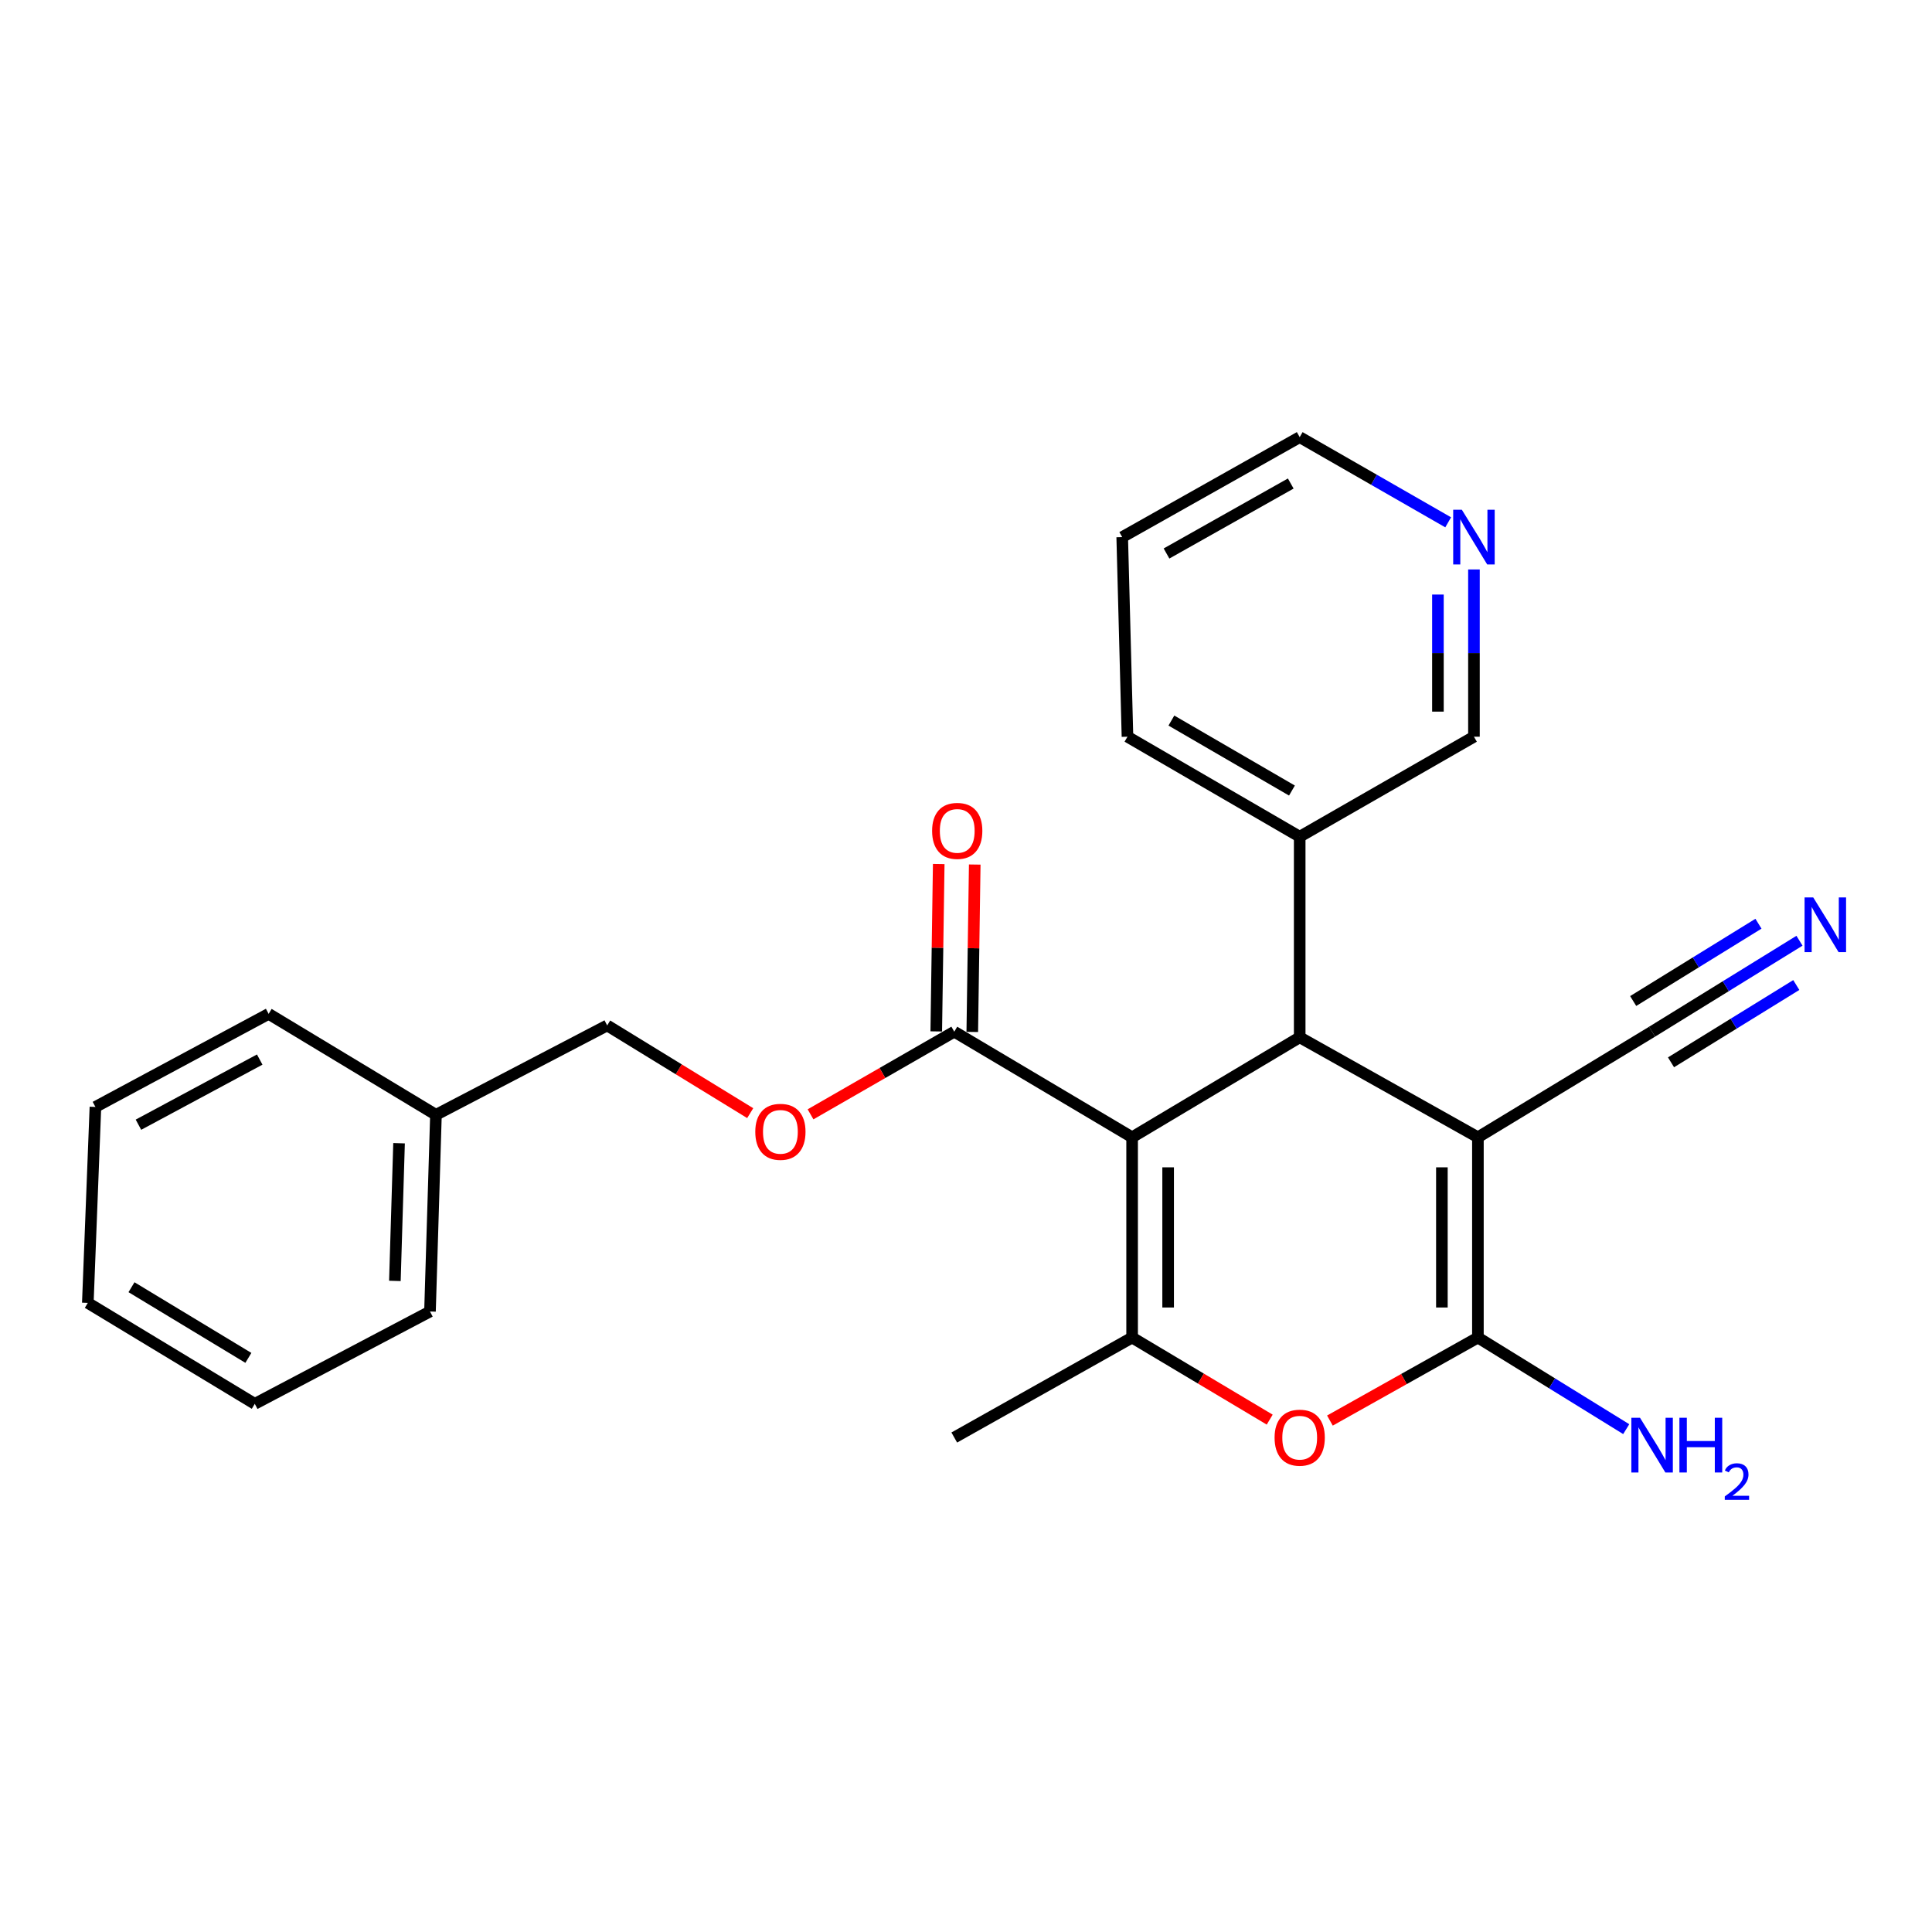 <?xml version='1.0' encoding='iso-8859-1'?>
<svg version='1.1' baseProfile='full'
              xmlns='http://www.w3.org/2000/svg'
                      xmlns:rdkit='http://www.rdkit.org/xml'
                      xmlns:xlink='http://www.w3.org/1999/xlink'
                  xml:space='preserve'
width='1000px' height='1000px' viewBox='0 0 1000 1000'>
<!-- END OF HEADER -->
<rect style='opacity:1.0;fill:#FFFFFF;stroke:none' width='1000' height='1000' x='0' y='0'> </rect>
<path class='bond-2' d='M 585.982,588.659 L 672.722,536.905' style='fill:none;fill-rule:evenodd;stroke:#000000;stroke-width:6px;stroke-linecap:butt;stroke-linejoin:miter;stroke-opacity:1' />
<path class='bond-3' d='M 585.982,588.659 L 585.982,692.313' style='fill:none;fill-rule:evenodd;stroke:#000000;stroke-width:6px;stroke-linecap:butt;stroke-linejoin:miter;stroke-opacity:1' />
<path class='bond-3' d='M 604.624,604.208 L 604.624,676.765' style='fill:none;fill-rule:evenodd;stroke:#000000;stroke-width:6px;stroke-linecap:butt;stroke-linejoin:miter;stroke-opacity:1' />
<path class='bond-5' d='M 585.982,588.659 L 493.928,533.995' style='fill:none;fill-rule:evenodd;stroke:#000000;stroke-width:6px;stroke-linecap:butt;stroke-linejoin:miter;stroke-opacity:1' />
<path class='bond-0' d='M 764.963,588.659 L 672.722,536.905' style='fill:none;fill-rule:evenodd;stroke:#000000;stroke-width:6px;stroke-linecap:butt;stroke-linejoin:miter;stroke-opacity:1' />
<path class='bond-6' d='M 764.963,588.659 L 855.121,533.995' style='fill:none;fill-rule:evenodd;stroke:#000000;stroke-width:6px;stroke-linecap:butt;stroke-linejoin:miter;stroke-opacity:1' />
<path class='bond-25' d='M 764.963,588.659 L 764.963,692.313' style='fill:none;fill-rule:evenodd;stroke:#000000;stroke-width:6px;stroke-linecap:butt;stroke-linejoin:miter;stroke-opacity:1' />
<path class='bond-25' d='M 746.32,604.208 L 746.32,676.765' style='fill:none;fill-rule:evenodd;stroke:#000000;stroke-width:6px;stroke-linecap:butt;stroke-linejoin:miter;stroke-opacity:1' />
<path class='bond-1' d='M 764.963,692.313 L 726.665,713.798' style='fill:none;fill-rule:evenodd;stroke:#000000;stroke-width:6px;stroke-linecap:butt;stroke-linejoin:miter;stroke-opacity:1' />
<path class='bond-1' d='M 726.665,713.798 L 688.366,735.282' style='fill:none;fill-rule:evenodd;stroke:#FF0000;stroke-width:6px;stroke-linecap:butt;stroke-linejoin:miter;stroke-opacity:1' />
<path class='bond-10' d='M 764.963,692.313 L 803.348,716.019' style='fill:none;fill-rule:evenodd;stroke:#000000;stroke-width:6px;stroke-linecap:butt;stroke-linejoin:miter;stroke-opacity:1' />
<path class='bond-10' d='M 803.348,716.019 L 841.732,739.724' style='fill:none;fill-rule:evenodd;stroke:#0000FF;stroke-width:6px;stroke-linecap:butt;stroke-linejoin:miter;stroke-opacity:1' />
<path class='bond-9' d='M 672.722,536.905 L 672.722,433.075' style='fill:none;fill-rule:evenodd;stroke:#000000;stroke-width:6px;stroke-linecap:butt;stroke-linejoin:miter;stroke-opacity:1' />
<path class='bond-4' d='M 585.982,692.313 L 621.59,713.555' style='fill:none;fill-rule:evenodd;stroke:#000000;stroke-width:6px;stroke-linecap:butt;stroke-linejoin:miter;stroke-opacity:1' />
<path class='bond-4' d='M 621.59,713.555 L 657.197,734.796' style='fill:none;fill-rule:evenodd;stroke:#FF0000;stroke-width:6px;stroke-linecap:butt;stroke-linejoin:miter;stroke-opacity:1' />
<path class='bond-14' d='M 585.982,692.313 L 493.928,744.058' style='fill:none;fill-rule:evenodd;stroke:#000000;stroke-width:6px;stroke-linecap:butt;stroke-linejoin:miter;stroke-opacity:1' />
<path class='bond-8' d='M 493.928,533.995 L 456.729,555.387' style='fill:none;fill-rule:evenodd;stroke:#000000;stroke-width:6px;stroke-linecap:butt;stroke-linejoin:miter;stroke-opacity:1' />
<path class='bond-8' d='M 456.729,555.387 L 419.53,576.78' style='fill:none;fill-rule:evenodd;stroke:#FF0000;stroke-width:6px;stroke-linecap:butt;stroke-linejoin:miter;stroke-opacity:1' />
<path class='bond-11' d='M 503.248,534.132 L 503.887,490.809' style='fill:none;fill-rule:evenodd;stroke:#000000;stroke-width:6px;stroke-linecap:butt;stroke-linejoin:miter;stroke-opacity:1' />
<path class='bond-11' d='M 503.887,490.809 L 504.525,447.486' style='fill:none;fill-rule:evenodd;stroke:#FF0000;stroke-width:6px;stroke-linecap:butt;stroke-linejoin:miter;stroke-opacity:1' />
<path class='bond-11' d='M 484.607,533.857 L 485.246,490.534' style='fill:none;fill-rule:evenodd;stroke:#000000;stroke-width:6px;stroke-linecap:butt;stroke-linejoin:miter;stroke-opacity:1' />
<path class='bond-11' d='M 485.246,490.534 L 485.884,447.212' style='fill:none;fill-rule:evenodd;stroke:#FF0000;stroke-width:6px;stroke-linecap:butt;stroke-linejoin:miter;stroke-opacity:1' />
<path class='bond-7' d='M 855.121,533.995 L 893.265,510.457' style='fill:none;fill-rule:evenodd;stroke:#000000;stroke-width:6px;stroke-linecap:butt;stroke-linejoin:miter;stroke-opacity:1' />
<path class='bond-7' d='M 893.265,510.457 L 931.409,486.92' style='fill:none;fill-rule:evenodd;stroke:#0000FF;stroke-width:6px;stroke-linecap:butt;stroke-linejoin:miter;stroke-opacity:1' />
<path class='bond-7' d='M 864.912,549.86 L 897.334,529.853' style='fill:none;fill-rule:evenodd;stroke:#000000;stroke-width:6px;stroke-linecap:butt;stroke-linejoin:miter;stroke-opacity:1' />
<path class='bond-7' d='M 897.334,529.853 L 929.756,509.846' style='fill:none;fill-rule:evenodd;stroke:#0000FF;stroke-width:6px;stroke-linecap:butt;stroke-linejoin:miter;stroke-opacity:1' />
<path class='bond-7' d='M 845.331,518.129 L 877.754,498.122' style='fill:none;fill-rule:evenodd;stroke:#000000;stroke-width:6px;stroke-linecap:butt;stroke-linejoin:miter;stroke-opacity:1' />
<path class='bond-7' d='M 877.754,498.122 L 910.176,478.116' style='fill:none;fill-rule:evenodd;stroke:#0000FF;stroke-width:6px;stroke-linecap:butt;stroke-linejoin:miter;stroke-opacity:1' />
<path class='bond-13' d='M 388.305,576.164 L 351.289,553.464' style='fill:none;fill-rule:evenodd;stroke:#FF0000;stroke-width:6px;stroke-linecap:butt;stroke-linejoin:miter;stroke-opacity:1' />
<path class='bond-13' d='M 351.289,553.464 L 314.273,530.763' style='fill:none;fill-rule:evenodd;stroke:#000000;stroke-width:6px;stroke-linecap:butt;stroke-linejoin:miter;stroke-opacity:1' />
<path class='bond-15' d='M 672.722,433.075 L 762.912,381.321' style='fill:none;fill-rule:evenodd;stroke:#000000;stroke-width:6px;stroke-linecap:butt;stroke-linejoin:miter;stroke-opacity:1' />
<path class='bond-18' d='M 672.722,433.075 L 583.579,381.321' style='fill:none;fill-rule:evenodd;stroke:#000000;stroke-width:6px;stroke-linecap:butt;stroke-linejoin:miter;stroke-opacity:1' />
<path class='bond-18' d='M 668.711,409.189 L 606.311,372.961' style='fill:none;fill-rule:evenodd;stroke:#000000;stroke-width:6px;stroke-linecap:butt;stroke-linejoin:miter;stroke-opacity:1' />
<path class='bond-12' d='M 762.912,294.751 L 762.912,338.036' style='fill:none;fill-rule:evenodd;stroke:#0000FF;stroke-width:6px;stroke-linecap:butt;stroke-linejoin:miter;stroke-opacity:1' />
<path class='bond-12' d='M 762.912,338.036 L 762.912,381.321' style='fill:none;fill-rule:evenodd;stroke:#000000;stroke-width:6px;stroke-linecap:butt;stroke-linejoin:miter;stroke-opacity:1' />
<path class='bond-12' d='M 744.269,307.737 L 744.269,338.036' style='fill:none;fill-rule:evenodd;stroke:#0000FF;stroke-width:6px;stroke-linecap:butt;stroke-linejoin:miter;stroke-opacity:1' />
<path class='bond-12' d='M 744.269,338.036 L 744.269,368.335' style='fill:none;fill-rule:evenodd;stroke:#000000;stroke-width:6px;stroke-linecap:butt;stroke-linejoin:miter;stroke-opacity:1' />
<path class='bond-26' d='M 749.573,270.355 L 711.148,248.31' style='fill:none;fill-rule:evenodd;stroke:#0000FF;stroke-width:6px;stroke-linecap:butt;stroke-linejoin:miter;stroke-opacity:1' />
<path class='bond-26' d='M 711.148,248.31 L 672.722,226.264' style='fill:none;fill-rule:evenodd;stroke:#000000;stroke-width:6px;stroke-linecap:butt;stroke-linejoin:miter;stroke-opacity:1' />
<path class='bond-16' d='M 314.273,530.763 L 225.648,577.028' style='fill:none;fill-rule:evenodd;stroke:#000000;stroke-width:6px;stroke-linecap:butt;stroke-linejoin:miter;stroke-opacity:1' />
<path class='bond-19' d='M 225.648,577.028 L 222.561,678.828' style='fill:none;fill-rule:evenodd;stroke:#000000;stroke-width:6px;stroke-linecap:butt;stroke-linejoin:miter;stroke-opacity:1' />
<path class='bond-19' d='M 206.55,591.733 L 204.39,662.993' style='fill:none;fill-rule:evenodd;stroke:#000000;stroke-width:6px;stroke-linecap:butt;stroke-linejoin:miter;stroke-opacity:1' />
<path class='bond-20' d='M 225.648,577.028 L 139.052,524.777' style='fill:none;fill-rule:evenodd;stroke:#000000;stroke-width:6px;stroke-linecap:butt;stroke-linejoin:miter;stroke-opacity:1' />
<path class='bond-17' d='M 672.722,226.264 L 580.855,278.008' style='fill:none;fill-rule:evenodd;stroke:#000000;stroke-width:6px;stroke-linecap:butt;stroke-linejoin:miter;stroke-opacity:1' />
<path class='bond-17' d='M 668.091,250.269 L 603.784,286.49' style='fill:none;fill-rule:evenodd;stroke:#000000;stroke-width:6px;stroke-linecap:butt;stroke-linejoin:miter;stroke-opacity:1' />
<path class='bond-21' d='M 583.579,381.321 L 580.855,278.008' style='fill:none;fill-rule:evenodd;stroke:#000000;stroke-width:6px;stroke-linecap:butt;stroke-linejoin:miter;stroke-opacity:1' />
<path class='bond-22' d='M 222.561,678.828 L 131.874,726.627' style='fill:none;fill-rule:evenodd;stroke:#000000;stroke-width:6px;stroke-linecap:butt;stroke-linejoin:miter;stroke-opacity:1' />
<path class='bond-23' d='M 139.052,524.777 L 49.39,572.948' style='fill:none;fill-rule:evenodd;stroke:#000000;stroke-width:6px;stroke-linecap:butt;stroke-linejoin:miter;stroke-opacity:1' />
<path class='bond-23' d='M 134.426,548.425 L 71.663,582.145' style='fill:none;fill-rule:evenodd;stroke:#000000;stroke-width:6px;stroke-linecap:butt;stroke-linejoin:miter;stroke-opacity:1' />
<path class='bond-27' d='M 131.874,726.627 L 45.455,674.375' style='fill:none;fill-rule:evenodd;stroke:#000000;stroke-width:6px;stroke-linecap:butt;stroke-linejoin:miter;stroke-opacity:1' />
<path class='bond-27' d='M 128.557,702.835 L 68.063,666.259' style='fill:none;fill-rule:evenodd;stroke:#000000;stroke-width:6px;stroke-linecap:butt;stroke-linejoin:miter;stroke-opacity:1' />
<path class='bond-24' d='M 49.39,572.948 L 45.455,674.375' style='fill:none;fill-rule:evenodd;stroke:#000000;stroke-width:6px;stroke-linecap:butt;stroke-linejoin:miter;stroke-opacity:1' />
<path  class='atom-5' d='M 659.722 744.138
Q 659.722 737.338, 663.082 733.538
Q 666.442 729.738, 672.722 729.738
Q 679.002 729.738, 682.362 733.538
Q 685.722 737.338, 685.722 744.138
Q 685.722 751.018, 682.322 754.938
Q 678.922 758.818, 672.722 758.818
Q 666.482 758.818, 663.082 754.938
Q 659.722 751.058, 659.722 744.138
M 672.722 755.618
Q 677.042 755.618, 679.362 752.738
Q 681.722 749.818, 681.722 744.138
Q 681.722 738.578, 679.362 735.778
Q 677.042 732.938, 672.722 732.938
Q 668.402 732.938, 666.042 735.738
Q 663.722 738.538, 663.722 744.138
Q 663.722 749.858, 666.042 752.738
Q 668.402 755.618, 672.722 755.618
' fill='#FF0000'/>
<path  class='atom-8' d='M 938.523 464.507
L 947.803 479.507
Q 948.723 480.987, 950.203 483.667
Q 951.683 486.347, 951.763 486.507
L 951.763 464.507
L 955.523 464.507
L 955.523 492.827
L 951.643 492.827
L 941.683 476.427
Q 940.523 474.507, 939.283 472.307
Q 938.083 470.107, 937.723 469.427
L 937.723 492.827
L 934.043 492.827
L 934.043 464.507
L 938.523 464.507
' fill='#0000FF'/>
<path  class='atom-9' d='M 390.935 585.829
Q 390.935 579.029, 394.295 575.229
Q 397.655 571.429, 403.935 571.429
Q 410.215 571.429, 413.575 575.229
Q 416.935 579.029, 416.935 585.829
Q 416.935 592.709, 413.535 596.629
Q 410.135 600.509, 403.935 600.509
Q 397.695 600.509, 394.295 596.629
Q 390.935 592.749, 390.935 585.829
M 403.935 597.309
Q 408.255 597.309, 410.575 594.429
Q 412.935 591.509, 412.935 585.829
Q 412.935 580.269, 410.575 577.469
Q 408.255 574.629, 403.935 574.629
Q 399.615 574.629, 397.255 577.429
Q 394.935 580.229, 394.935 585.829
Q 394.935 591.549, 397.255 594.429
Q 399.615 597.309, 403.935 597.309
' fill='#FF0000'/>
<path  class='atom-11' d='M 848.861 733.833
L 858.141 748.833
Q 859.061 750.313, 860.541 752.993
Q 862.021 755.673, 862.101 755.833
L 862.101 733.833
L 865.861 733.833
L 865.861 762.153
L 861.981 762.153
L 852.021 745.753
Q 850.861 743.833, 849.621 741.633
Q 848.421 739.433, 848.061 738.753
L 848.061 762.153
L 844.381 762.153
L 844.381 733.833
L 848.861 733.833
' fill='#0000FF'/>
<path  class='atom-11' d='M 869.261 733.833
L 873.101 733.833
L 873.101 745.873
L 887.581 745.873
L 887.581 733.833
L 891.421 733.833
L 891.421 762.153
L 887.581 762.153
L 887.581 749.073
L 873.101 749.073
L 873.101 762.153
L 869.261 762.153
L 869.261 733.833
' fill='#0000FF'/>
<path  class='atom-11' d='M 892.794 761.16
Q 893.481 759.391, 895.117 758.414
Q 896.754 757.411, 899.025 757.411
Q 901.849 757.411, 903.433 758.942
Q 905.017 760.473, 905.017 763.192
Q 905.017 765.964, 902.958 768.552
Q 900.925 771.139, 896.701 774.201
L 905.334 774.201
L 905.334 776.313
L 892.741 776.313
L 892.741 774.544
Q 896.226 772.063, 898.285 770.215
Q 900.371 768.367, 901.374 766.704
Q 902.377 765.04, 902.377 763.324
Q 902.377 761.529, 901.48 760.526
Q 900.582 759.523, 899.025 759.523
Q 897.52 759.523, 896.517 760.13
Q 895.513 760.737, 894.801 762.084
L 892.794 761.16
' fill='#0000FF'/>
<path  class='atom-12' d='M 482.461 430.069
Q 482.461 423.269, 485.821 419.469
Q 489.181 415.669, 495.461 415.669
Q 501.741 415.669, 505.101 419.469
Q 508.461 423.269, 508.461 430.069
Q 508.461 436.949, 505.061 440.869
Q 501.661 444.749, 495.461 444.749
Q 489.221 444.749, 485.821 440.869
Q 482.461 436.989, 482.461 430.069
M 495.461 441.549
Q 499.781 441.549, 502.101 438.669
Q 504.461 435.749, 504.461 430.069
Q 504.461 424.509, 502.101 421.709
Q 499.781 418.869, 495.461 418.869
Q 491.141 418.869, 488.781 421.669
Q 486.461 424.469, 486.461 430.069
Q 486.461 435.789, 488.781 438.669
Q 491.141 441.549, 495.461 441.549
' fill='#FF0000'/>
<path  class='atom-13' d='M 756.652 263.848
L 765.932 278.848
Q 766.852 280.328, 768.332 283.008
Q 769.812 285.688, 769.892 285.848
L 769.892 263.848
L 773.652 263.848
L 773.652 292.168
L 769.772 292.168
L 759.812 275.768
Q 758.652 273.848, 757.412 271.648
Q 756.212 269.448, 755.852 268.768
L 755.852 292.168
L 752.172 292.168
L 752.172 263.848
L 756.652 263.848
' fill='#0000FF'/>
</svg>
